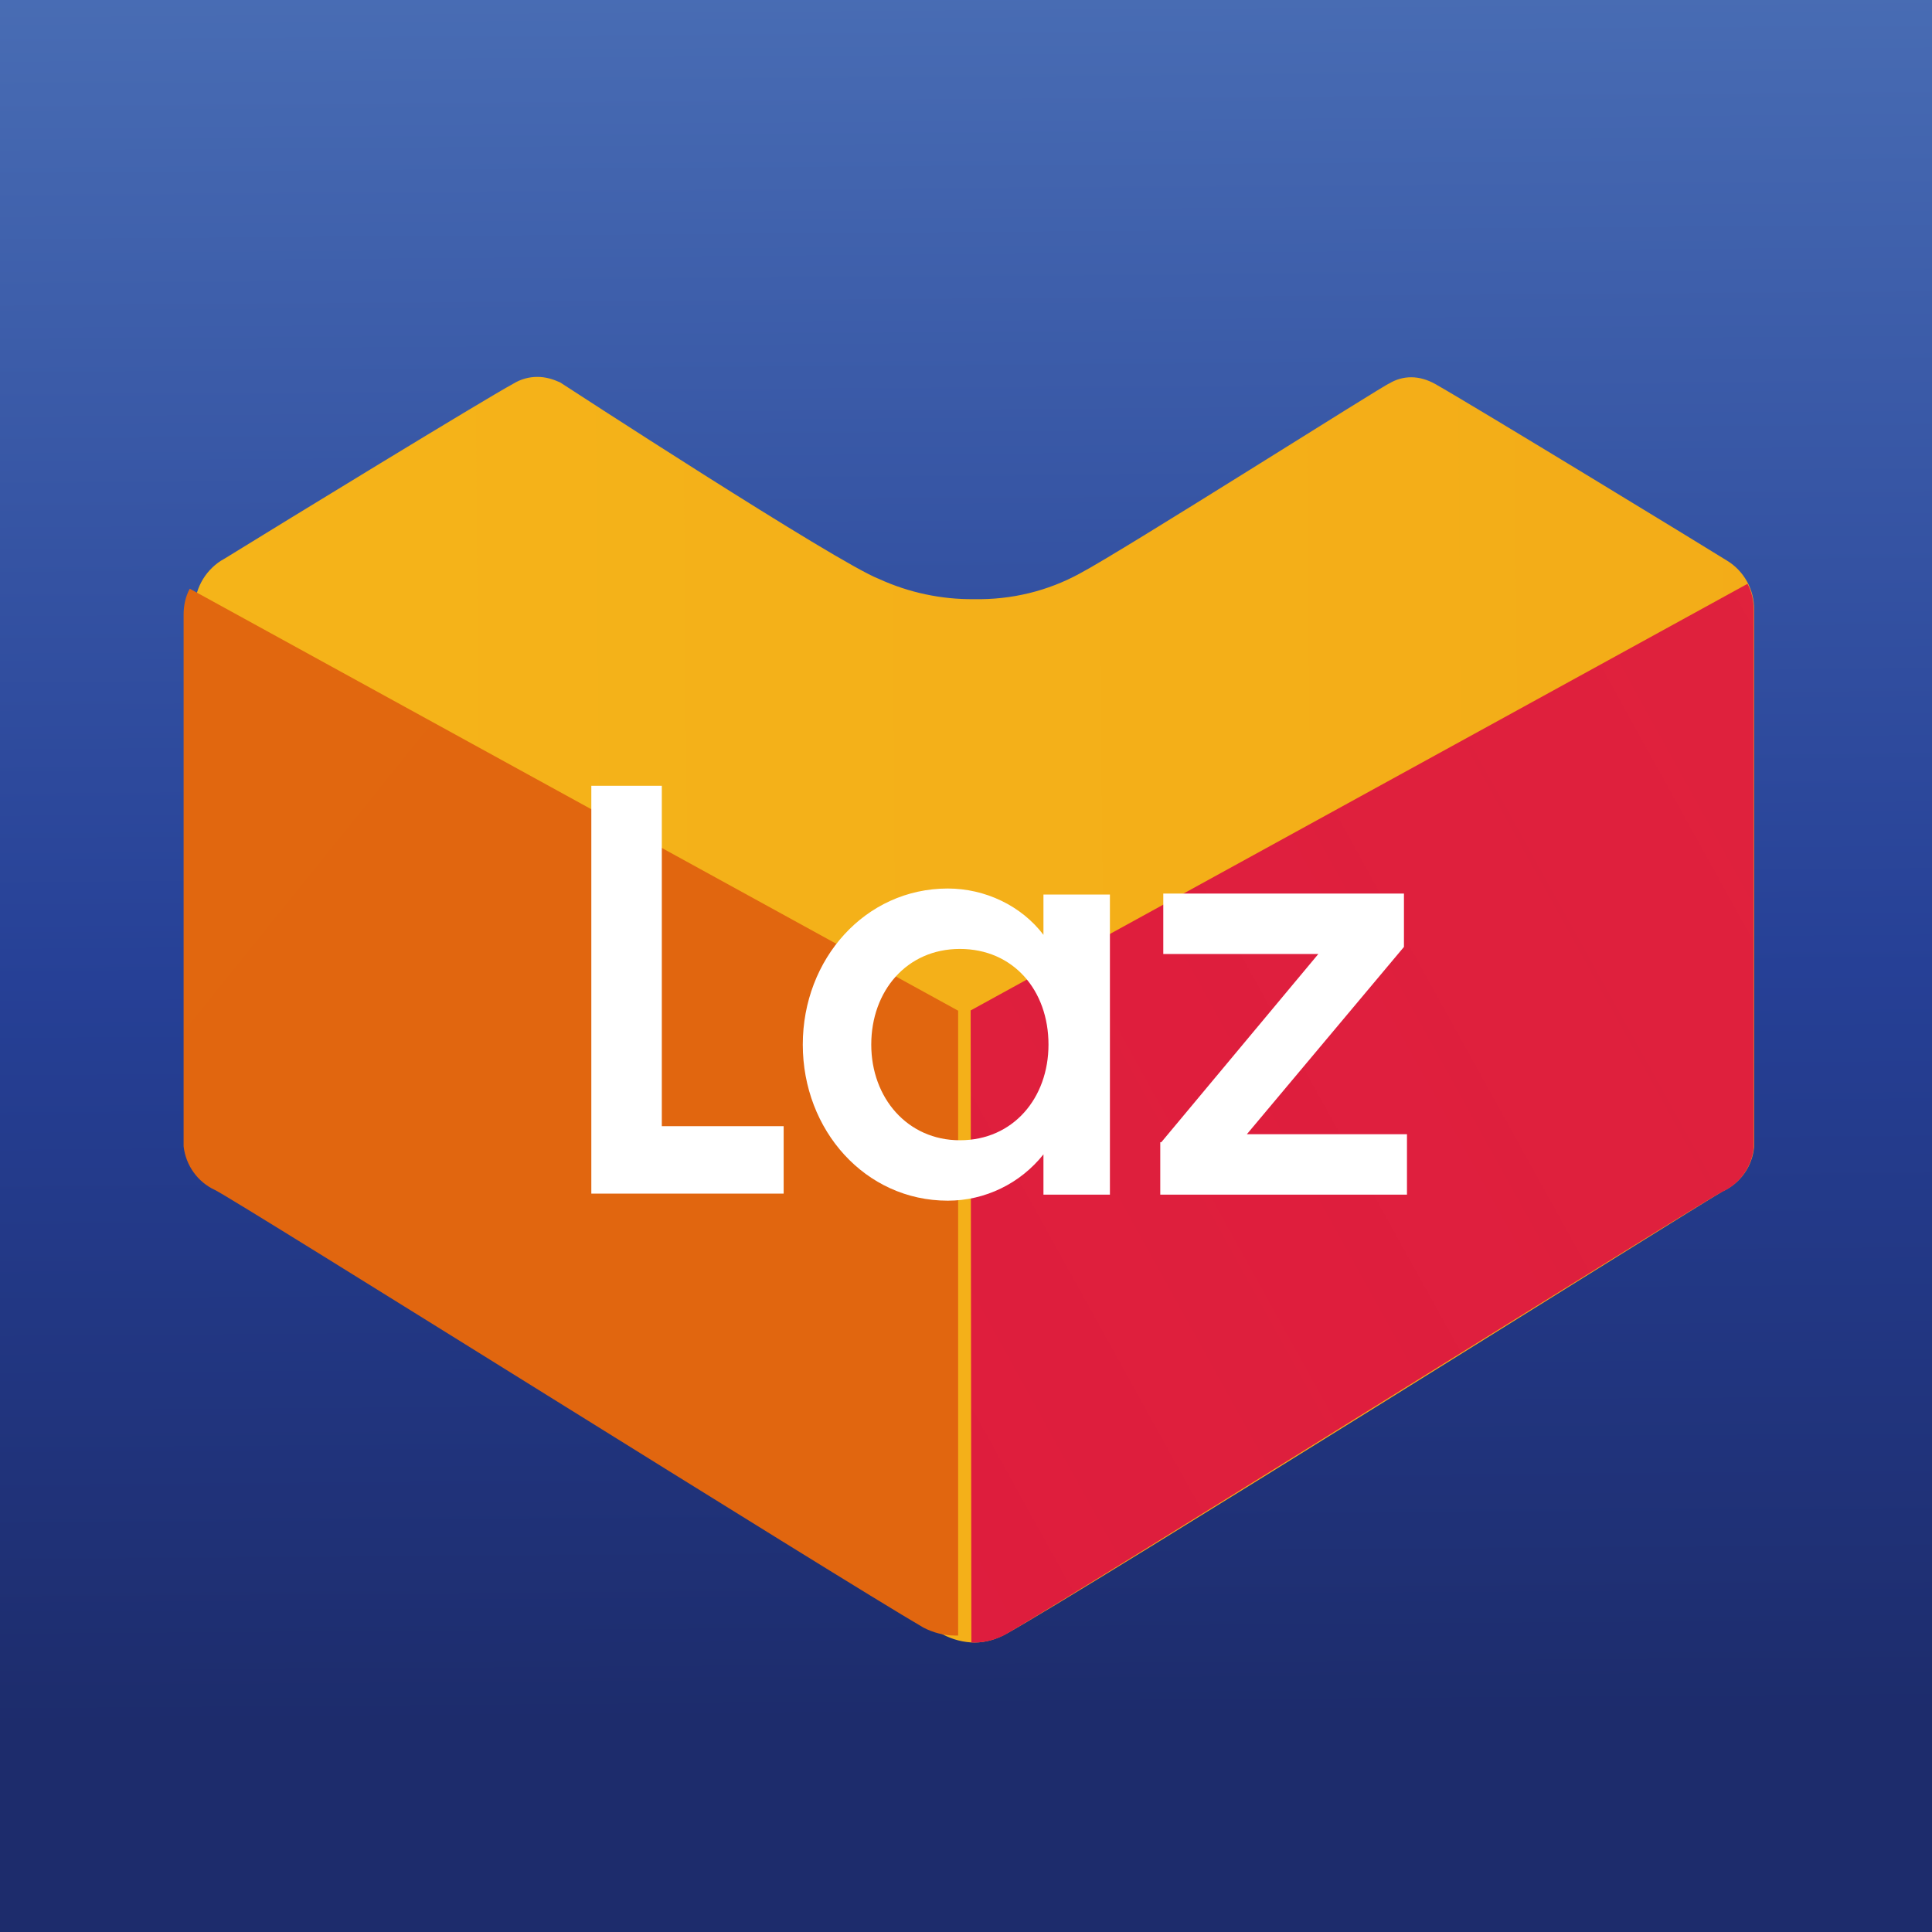 <?xml version="1.0" encoding="utf-8"?>
<!-- Generator: Adobe Illustrator 16.0.0, SVG Export Plug-In . SVG Version: 6.00 Build 0)  -->
<!DOCTYPE svg PUBLIC "-//W3C//DTD SVG 1.1//EN" "http://www.w3.org/Graphics/SVG/1.1/DTD/svg11.dtd">
<svg version="1.1" id="레이어_1" xmlns="http://www.w3.org/2000/svg" xmlns:xlink="http://www.w3.org/1999/xlink" x="0px"
	 y="0px" width="24px" height="24px" viewBox="0 0 24 24" enable-background="new 0 0 24 24" xml:space="preserve">
<rect x="0" y="0" width="24" height="24" fill="#333333" stroke="none"/>
<g>
	
		<linearGradient id="SVGID_1_" gradientUnits="userSpaceOnUse" x1="177.303" y1="210.365" x2="177.951" y2="122.815" gradientTransform="matrix(0.478 0 0 -0.478 -73.013 80.066)">
		<stop  offset="0.338" style="stop-color:#5A83C3"/>
		<stop  offset="0.779" style="stop-color:#264096"/>
		<stop  offset="1" style="stop-color:#1D2C6C"/>
	</linearGradient>
	<rect y="0" fill="url(#SVGID_1_)" width="24" height="24"/>
	<g id="g942" transform="matrix(1.372,0,0,1.372,169.486,-38.494)">
		<g id="g71" transform="matrix(3.31,0,0,3.31,-688.029,65.089)">
			
				<linearGradient id="path69_1_" gradientUnits="userSpaceOnUse" x1="185.248" y1="66.566" x2="192.455" y2="66.51" gradientTransform="matrix(12.092 0 0 12.092 -2068.943 -813.336)">
				<stop  offset="9.999999e-008" style="stop-color:#F5B419"/>
				<stop  offset="0.338" style="stop-color:#E87E13"/>
				<stop  offset="0.567" style="stop-color:#E73F6D"/>
				<stop  offset="0.78" style="stop-color:#CB4694"/>
				<stop  offset="0.93" style="stop-color:#B25099"/>
				<stop  offset="1" style="stop-color:#AB549C"/>
			</linearGradient>
			<path id="path69" fill="url(#path69_1_)" d="M173.209-6.695c-0.03,0-0.06-0.008-0.087-0.022c-0.226-0.131-1.897-1.179-1.96-1.21
				c-0.048-0.022-0.081-0.068-0.087-0.121v-1.47c-0.001-0.055,0.026-0.106,0.072-0.136l0.012-0.007
				c0.162-0.1,0.703-0.431,0.789-0.478c0.02-0.012,0.042-0.018,0.065-0.018c0.022,0,0.042,0.006,0.062,0.015
				c0,0,0.758,0.494,0.873,0.538c0.081,0.037,0.17,0.056,0.259,0.055c0.102,0.002,0.202-0.022,0.291-0.071
				c0.114-0.06,0.837-0.519,0.845-0.519c0.018-0.011,0.039-0.017,0.06-0.017c0.023,0,0.045,0.007,0.065,0.018
				c0.098,0.055,0.77,0.465,0.798,0.483c0.047,0.028,0.076,0.08,0.075,0.135v1.47c-0.005,0.053-0.038,0.099-0.086,0.121
				c-0.063,0.035-1.729,1.082-1.959,1.21C173.269-6.704,173.239-6.695,173.209-6.695"/>
		</g>
		<g id="g79" transform="matrix(3.31,0,0,3.31,-688.029,65.089)">
			
				<linearGradient id="path77_1_" gradientUnits="userSpaceOnUse" x1="185.347" y1="66.681" x2="192.695" y2="62.612" gradientTransform="matrix(12.092 0 0 12.092 -2068.943 -813.336)">
				<stop  offset="0" style="stop-color:#DE1C3E"/>
				<stop  offset="1" style="stop-color:#DE1C3E;stop-opacity:0"/>
			</linearGradient>
			<path id="path77" fill="url(#path77_1_)" d="M173.2-6.695h0.008c0.03,0,0.06-0.008,0.087-0.023
				c0.226-0.131,1.896-1.179,1.959-1.21c0.048-0.022,0.081-0.068,0.086-0.121v-1.47c0-0.025-0.005-0.05-0.017-0.072l-2.125,1.167
				L173.2-6.695"/>
		</g>
		<g id="g970" transform="matrix(-3.274,0,0,3.274,-467.185,65.934)">
			
				<linearGradient id="path968_1_" gradientUnits="userSpaceOnUse" x1="-33.567" y1="66.628" x2="-29.978" y2="63.737" gradientTransform="matrix(11.836 0 0 11.836 290.584 -797.217)">
				<stop  offset="0" style="stop-color:#E1660F"/>
				<stop  offset="1" style="stop-color:#EE8016"/>
			</linearGradient>
			<path id="path968" fill="url(#path968_1_)" d="M-107.614-7.046h0.009c0.03,0,0.06-0.008,0.087-0.022
				c0.226-0.131,1.896-1.179,1.959-1.21c0.048-0.022,0.081-0.068,0.087-0.121v-1.47c0-0.025-0.005-0.05-0.017-0.072l-2.125,1.167
				V-7.046"/>
		</g>
	</g>
	<g>
		<g id="g35_1_" transform="matrix(12.509,0,0,12.509,438.068,8.298)">
			<path id="path33_1_" fill="#FFFFFF" d="M-34.433,0.117h0.07v0.338h0.121v0.067h-0.191L-34.433,0.117"/>
		</g>
		<g id="g41_1_" transform="matrix(12.509,0,0,12.509,438.068,8.298)">
			<path id="path39_1_" fill="#FFFFFF" d="M-34.079,0.219c0.037,0,0.073,0.017,0.095,0.046v-0.04h0.066v0.298h-0.066v-0.04
				c-0.023,0.029-0.058,0.046-0.095,0.046c-0.082,0-0.144-0.07-0.144-0.155C-34.223,0.289-34.161,0.219-34.079,0.219 M-34.067,0.279
				c-0.053,0-0.088,0.042-0.088,0.095c0,0.053,0.036,0.095,0.088,0.095c0.053,0,0.088-0.042,0.088-0.095
				C-33.979,0.32-34.014,0.279-34.067,0.279"/>
		</g>
		<g id="g47_1_" transform="matrix(12.509,0,0,12.509,438.068,8.298)">
			<path id="path45_1_" fill="#FFFFFF" d="M-33.867,0.471l0.156-0.187h-0.154v-0.06h0.239v0.053l-0.156,0.186h0.159v0.06h-0.245
				V0.471"/>
		</g>
	</g>
</g>
</svg>
